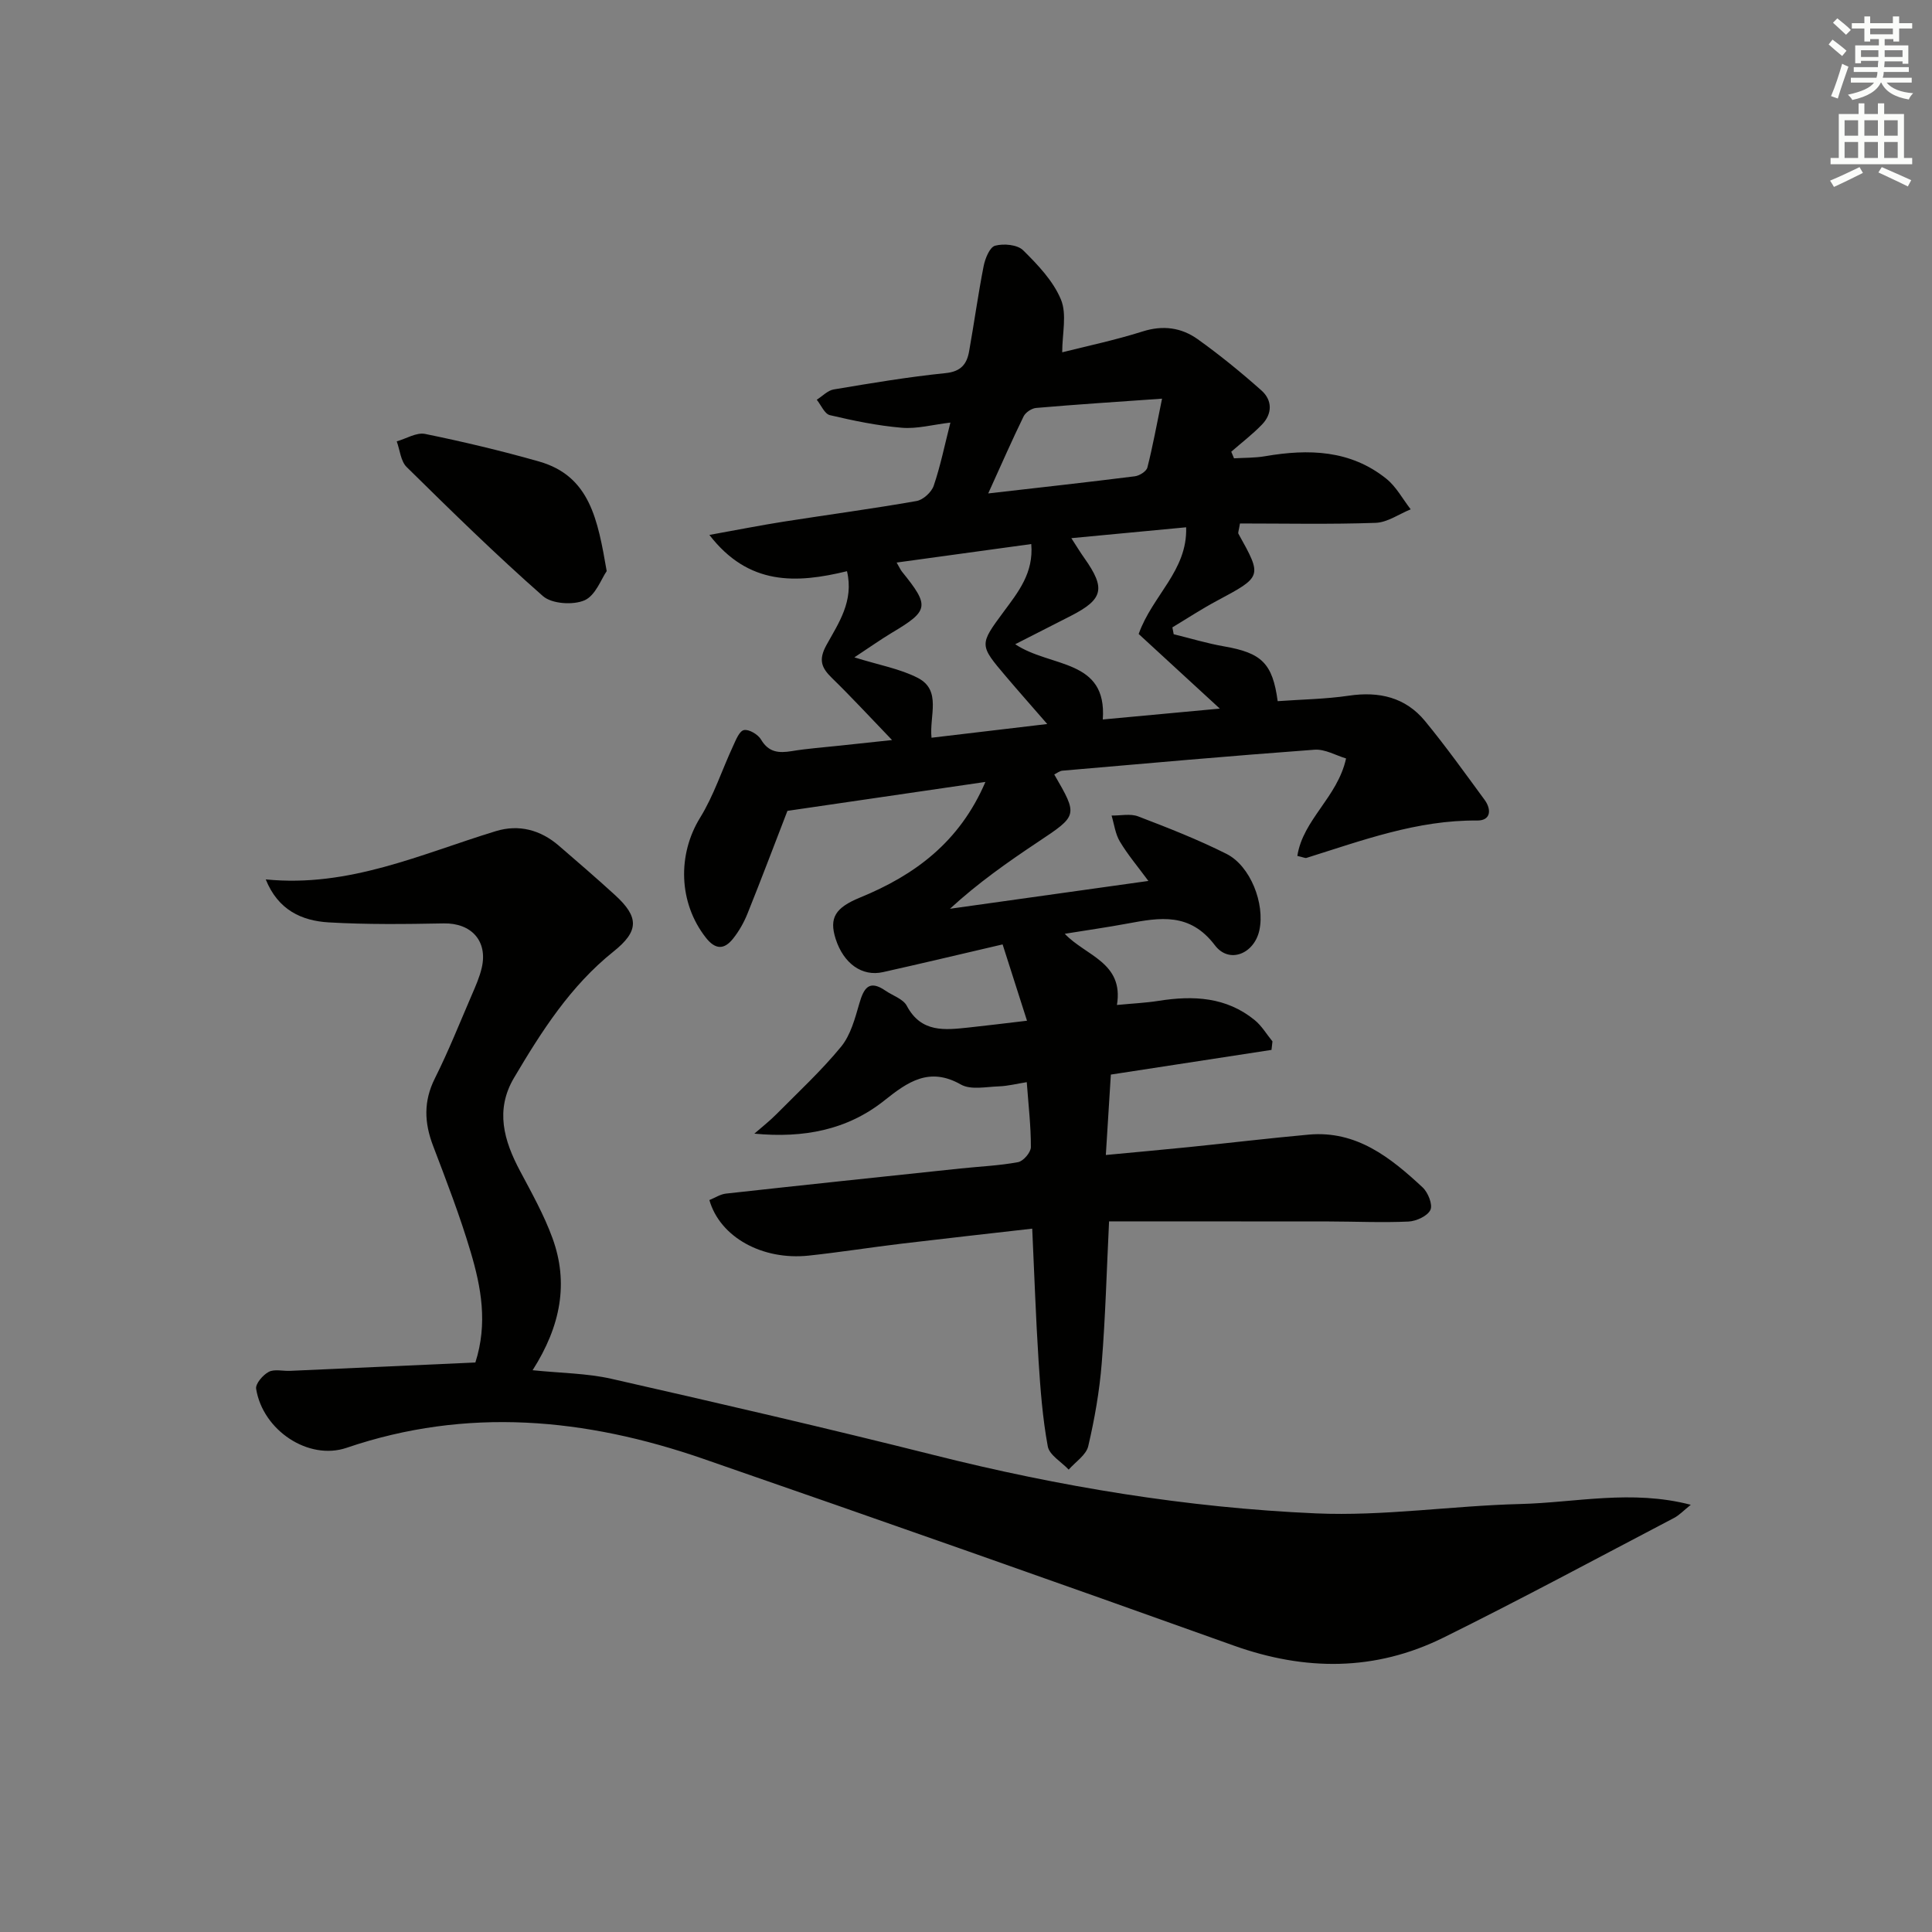 <svg enable-background="new 0 0 400 400" viewBox="0 0 400 400" xmlns="http://www.w3.org/2000/svg"><rect x="0" y="0" width="400" height="400" fill="#808080" stroke="none"/><g fill="#010100"><path d="m219.92 72.94c4.9-1.24 10.87-2.49 16.66-4.32 4.22-1.34 8.02-.79 11.38 1.6 4.59 3.28 8.99 6.87 13.21 10.62 2.26 2.01 2.29 4.8.11 7.06-1.96 2.03-4.23 3.76-6.36 5.62.19.46.38.92.57 1.37 2.15-.13 4.34-.07 6.46-.44 8.97-1.54 17.64-1.31 25.09 4.68 2.05 1.65 3.37 4.19 5.03 6.32-2.42.98-4.81 2.71-7.26 2.8-9.42.33-18.86.13-28.09.13-.24 1.51-.44 1.9-.32 2.12 4.96 8.91 4.94 8.86-4.47 13.9-3.15 1.68-6.14 3.65-9.2 5.49.09.47.18.95.27 1.42 3.48.85 6.93 1.91 10.46 2.52 7.73 1.35 10.01 3.47 11.07 11.34 4.89-.36 9.87-.42 14.76-1.14 6.26-.92 11.7.34 15.75 5.26 4.32 5.25 8.28 10.8 12.31 16.28 1.48 2.01 1.34 4.33-1.5 4.31-12.42-.12-23.8 4.12-35.36 7.74-.27.08-.63-.13-1.89-.41 1.17-7.55 8.31-12.11 10.09-20.18-2.07-.61-4.36-1.97-6.54-1.81-17.41 1.28-34.8 2.83-52.19 4.34-.58.05-1.12.51-1.69.78 4.93 8.52 4.9 8.47-3.37 13.98-6.29 4.19-12.47 8.53-18.22 13.83 13.38-1.88 26.77-3.75 41.08-5.76-2.21-3-4.29-5.45-5.91-8.17-.94-1.57-1.17-3.57-1.71-5.37 1.84.03 3.87-.44 5.49.17 6.19 2.37 12.38 4.79 18.29 7.76 4.99 2.5 8 10.34 6.82 15.82-1.05 4.85-6.22 7.04-9.2 3.12-5.19-6.85-11.38-5.76-18.1-4.51-4.07.76-8.18 1.34-12.99 2.12 4.32 4.58 12.26 5.93 10.8 14.74 3.19-.31 5.95-.43 8.66-.86 7.14-1.13 13.98-.81 19.86 3.99 1.46 1.19 2.47 2.93 3.68 4.41-.07.59-.13 1.17-.2 1.76-10.93 1.68-21.87 3.36-33.26 5.11-.33 5.27-.66 10.51-1.04 16.65 6.18-.59 11.71-1.08 17.23-1.64 8.26-.84 16.51-1.83 24.78-2.58 9.9-.89 16.94 4.76 23.58 10.93 1.12 1.04 2.13 3.57 1.61 4.66-.6 1.27-2.92 2.33-4.54 2.41-5.48.25-10.99-.01-16.49-.02-15.09-.02-30.18-.01-45.5-.01-.5 10.19-.75 19.8-1.52 29.36-.46 5.77-1.47 11.53-2.79 17.17-.43 1.84-2.65 3.26-4.05 4.86-1.5-1.6-4-3.01-4.33-4.82-1.08-5.85-1.53-11.83-1.91-17.78-.57-8.92-.87-17.85-1.31-27.29-9.27 1.06-18.14 2.04-26.99 3.1-6.43.77-12.84 1.79-19.28 2.48-9.62 1.02-18.38-3.83-20.57-11.5 1.12-.45 2.25-1.21 3.45-1.34 16.18-1.79 32.38-3.49 48.57-5.2 3.97-.42 7.98-.58 11.89-1.31 1.09-.2 2.65-2.02 2.65-3.11.02-4.28-.49-8.57-.85-13.45-2.02.32-3.89.8-5.77.87-2.65.09-5.82.78-7.87-.38-6.52-3.71-11.01-.55-15.8 3.27-7.71 6.16-16.78 7.87-26.96 6.9 1.52-1.33 3.13-2.58 4.56-4.02 4.54-4.59 9.31-9 13.39-13.97 1.98-2.41 2.88-5.84 3.78-8.94.92-3.18 2-5.03 5.42-2.67 1.5 1.03 3.66 1.71 4.41 3.13 3 5.65 7.91 5.01 12.87 4.49 3.62-.38 7.22-.84 12.02-1.4-1.72-5.39-3.33-10.42-5.05-15.8-8.68 2.02-16.72 3.94-24.78 5.74-4.34.97-8.16-1.8-9.79-6.89-1.39-4.36-.06-6.46 5.07-8.56 11.27-4.62 20.58-11.43 25.94-23.93-13.96 2.04-27.4 4-40.99 5.99-2.64 6.82-5.38 14.09-8.28 21.3-.74 1.83-1.75 3.62-2.98 5.16-1.82 2.29-3.65 2.33-5.64-.22-5.66-7.23-5.89-17.2-1.17-24.84 2.82-4.57 4.5-9.83 6.78-14.74.59-1.27 1.3-3.16 2.27-3.38 1.02-.23 2.93.89 3.55 1.95 1.59 2.69 3.68 2.84 6.37 2.4 3.27-.54 6.59-.77 9.9-1.13 3.25-.35 6.5-.7 10.86-1.16-4.63-4.81-8.43-8.94-12.45-12.85-2.19-2.14-2.82-3.76-1.12-6.84 2.47-4.49 5.71-9.06 4.24-15.27-10.48 2.55-20.36 3.03-28.49-7.51 5.76-1.04 10.52-1.98 15.32-2.74 9.19-1.44 18.41-2.67 27.57-4.28 1.36-.24 3.09-1.81 3.55-3.15 1.39-4.06 2.24-8.3 3.46-13.09-3.65.43-6.91 1.34-10.08 1.07-5-.42-9.98-1.46-14.88-2.61-1.09-.26-1.82-2.09-2.71-3.19 1.17-.73 2.26-1.92 3.51-2.13 7.69-1.29 15.4-2.59 23.16-3.38 3.19-.32 4.4-1.87 4.87-4.49 1.05-5.88 1.86-11.8 3.01-17.66.31-1.58 1.26-3.93 2.38-4.23 1.77-.48 4.61-.22 5.79.94 3.05 3.01 6.23 6.35 7.83 10.19 1.28 3.07.27 7.04.27 10.94zm-43.03 63.16c5.12 1.6 9.43 2.35 13.13 4.25 4.99 2.57 2.36 7.85 2.84 12.39 7.91-.94 15.47-1.83 23.96-2.84-3.36-3.87-5.98-6.82-8.54-9.84-5.55-6.54-5.55-6.56-.48-13.41 3-4.06 6.23-8.02 5.71-14.01-9.43 1.3-18.48 2.54-27.87 3.83.62 1.07.81 1.52 1.11 1.89 5.77 7.13 5.59 8.07-2.12 12.66-2.39 1.44-4.65 3.05-7.74 5.08zm75.66 10.61c-6.16-5.67-11.59-10.66-16.8-15.45 2.85-8.02 10.12-13.09 9.83-22.09-7.91.75-15.55 1.47-23.77 2.25 1.13 1.74 1.87 2.98 2.71 4.15 4.42 6.25 3.91 8.49-2.77 11.92-3.6 1.85-7.21 3.67-11.56 5.89 7.31 4.9 19.05 2.93 18.13 15.58 8.1-.75 15.66-1.46 24.23-2.25zm-47.95-44.55c10.71-1.23 20.54-2.31 30.36-3.55.96-.12 2.39-1.02 2.59-1.81 1.11-4.33 1.9-8.75 3.04-14.26-9.65.68-17.87 1.21-26.07 1.92-.93.08-2.18.92-2.59 1.74-2.38 4.87-4.56 9.86-7.33 15.96z"/><path d="m98.42 282.09c2.6-8.11 1.19-15.6-.97-22.87-2.21-7.46-5.03-14.75-7.8-22.03-1.81-4.76-1.98-9.18.37-13.89 2.82-5.63 5.16-11.51 7.66-17.31.79-1.83 1.61-3.68 2.06-5.61 1.29-5.57-2.17-9.3-7.86-9.2-7.94.15-15.91.25-23.83-.21-5.6-.33-10.49-2.57-13.03-8.9 17.29 1.73 32.2-5.28 47.63-9.99 4.77-1.46 9.25-.27 13.05 3.01 3.91 3.37 7.82 6.74 11.63 10.22 5.03 4.59 4.97 7.48-.33 11.71-8.89 7.11-14.87 16.49-20.56 26.1-3.97 6.69-2.12 13.03 1.24 19.34 2.41 4.53 4.95 9.07 6.7 13.87 3.39 9.29 1.72 18.2-4.11 27.36 5.95.61 11.25.63 16.29 1.77 22.32 5.07 44.63 10.22 66.82 15.8 26 6.54 52.36 10.9 79.07 12.07 14.05.61 28.2-1.59 42.31-1.94 11.48-.29 23.01-3.04 35.3.16-1.51 1.21-2.39 2.16-3.46 2.72-15.89 8.32-31.69 16.84-47.77 24.79-14.1 6.97-28.61 6.93-43.45 1.62-36.55-13.08-73.18-25.98-109.87-38.68-24.27-8.39-48.83-10.74-73.74-2.25-7.9 2.69-17.36-3.61-18.74-12.21-.17-1.05 1.41-2.88 2.61-3.51 1.18-.62 2.93-.14 4.43-.21 12.76-.56 25.51-1.15 38.35-1.73z"/><path d="m125.61 118.24c-1.09 1.55-2.3 5.05-4.59 6.05-2.38 1.03-6.78.74-8.62-.88-9.72-8.55-18.98-17.63-28.21-26.72-1.23-1.21-1.39-3.51-2.05-5.31 1.97-.56 4.09-1.9 5.87-1.54 7.93 1.62 15.82 3.5 23.6 5.71 10.54 3.01 12.15 12.04 14 22.69z"/></g><path d="m378.6 9.2.8-1c.9.7 1.9 1.4 2.9 2.3l-.9 1.1c-1.1-.9-2-1.7-2.8-2.4zm.5 10.7c.9-2.1 1.6-4.3 2.3-6.7.4.2.8.4 1.3.6-.7 2.1-1.5 4.2-2.2 6.6zm.4-15.2.9-.9c1 .8 2 1.6 2.8 2.4l-1 1c-1-.9-1.9-1.8-2.7-2.5zm12.5-1.3h1.2v1.4h2.7v1.1h-2.7v2.7h-1.2v-.5h-1.8v1.3h4.9v3.8h-1.2v-.5h-3.7c0 .4-.1.9-.1 1.2h5.1v1h-5.2c0 .5-.1.9-.2 1.2h6v1h-5.2c1.1 1.3 2.9 2 5.5 2.2-.4.4-.7.8-.9 1.3-2.9-.5-4.8-1.6-5.7-3.5h-.1c-.8 1.7-2.7 2.9-5.9 3.6-.2-.4-.6-.8-.9-1.1 2.8-.6 4.6-1.4 5.4-2.5h-4.8v-1h5.3c.1-.3.2-.7.2-1.2h-4.9v-1h5c0-.4 0-.8.1-1.3h-3.6v.5h-1.2v-3.7h4.9v-1.3h-1.8v.5h-1.2v-2.7h-2.6v-1.1h2.6v-1.4h1.2v1.4h4.7v-1.4zm-6.7 8.4h3.6c0-.4 0-.9 0-1.4h-3.6zm1.9-4.7h4.7v-1.2h-4.7zm6.7 3.3h-3.7v1.4h3.7z" fill="#fbfcfa"/><path d="m384.7 21.4h1.3v2.2h2.8v-2.2h1.3v2.2h4.1v9.1h1.7v1.3h-16.9v-1.3h1.7v-9.1h4.1v-2.2zm.3 13.2.7 1.2c-1.8.9-3.8 1.9-6 2.9-.2-.4-.5-.8-.8-1.3 2.4-1 4.4-2 6.1-2.8zm-3.1-6.5h2.8v-3.2h-2.8zm0 4.6h2.8v-3.3h-2.8zm4.1-4.6h2.8v-3.2h-2.8zm0 4.6h2.8v-3.3h-2.8v3.2zm3.6 1.9c2.1.9 4.1 1.8 6.1 2.7l-.7 1.3c-2.2-1.1-4.2-2-6.1-2.9zm3.3-9.7h-2.8v3.2h2.8zm-2.8 7.8h2.8v-3.3h-2.8z" fill="#fbfcfa"/></svg>